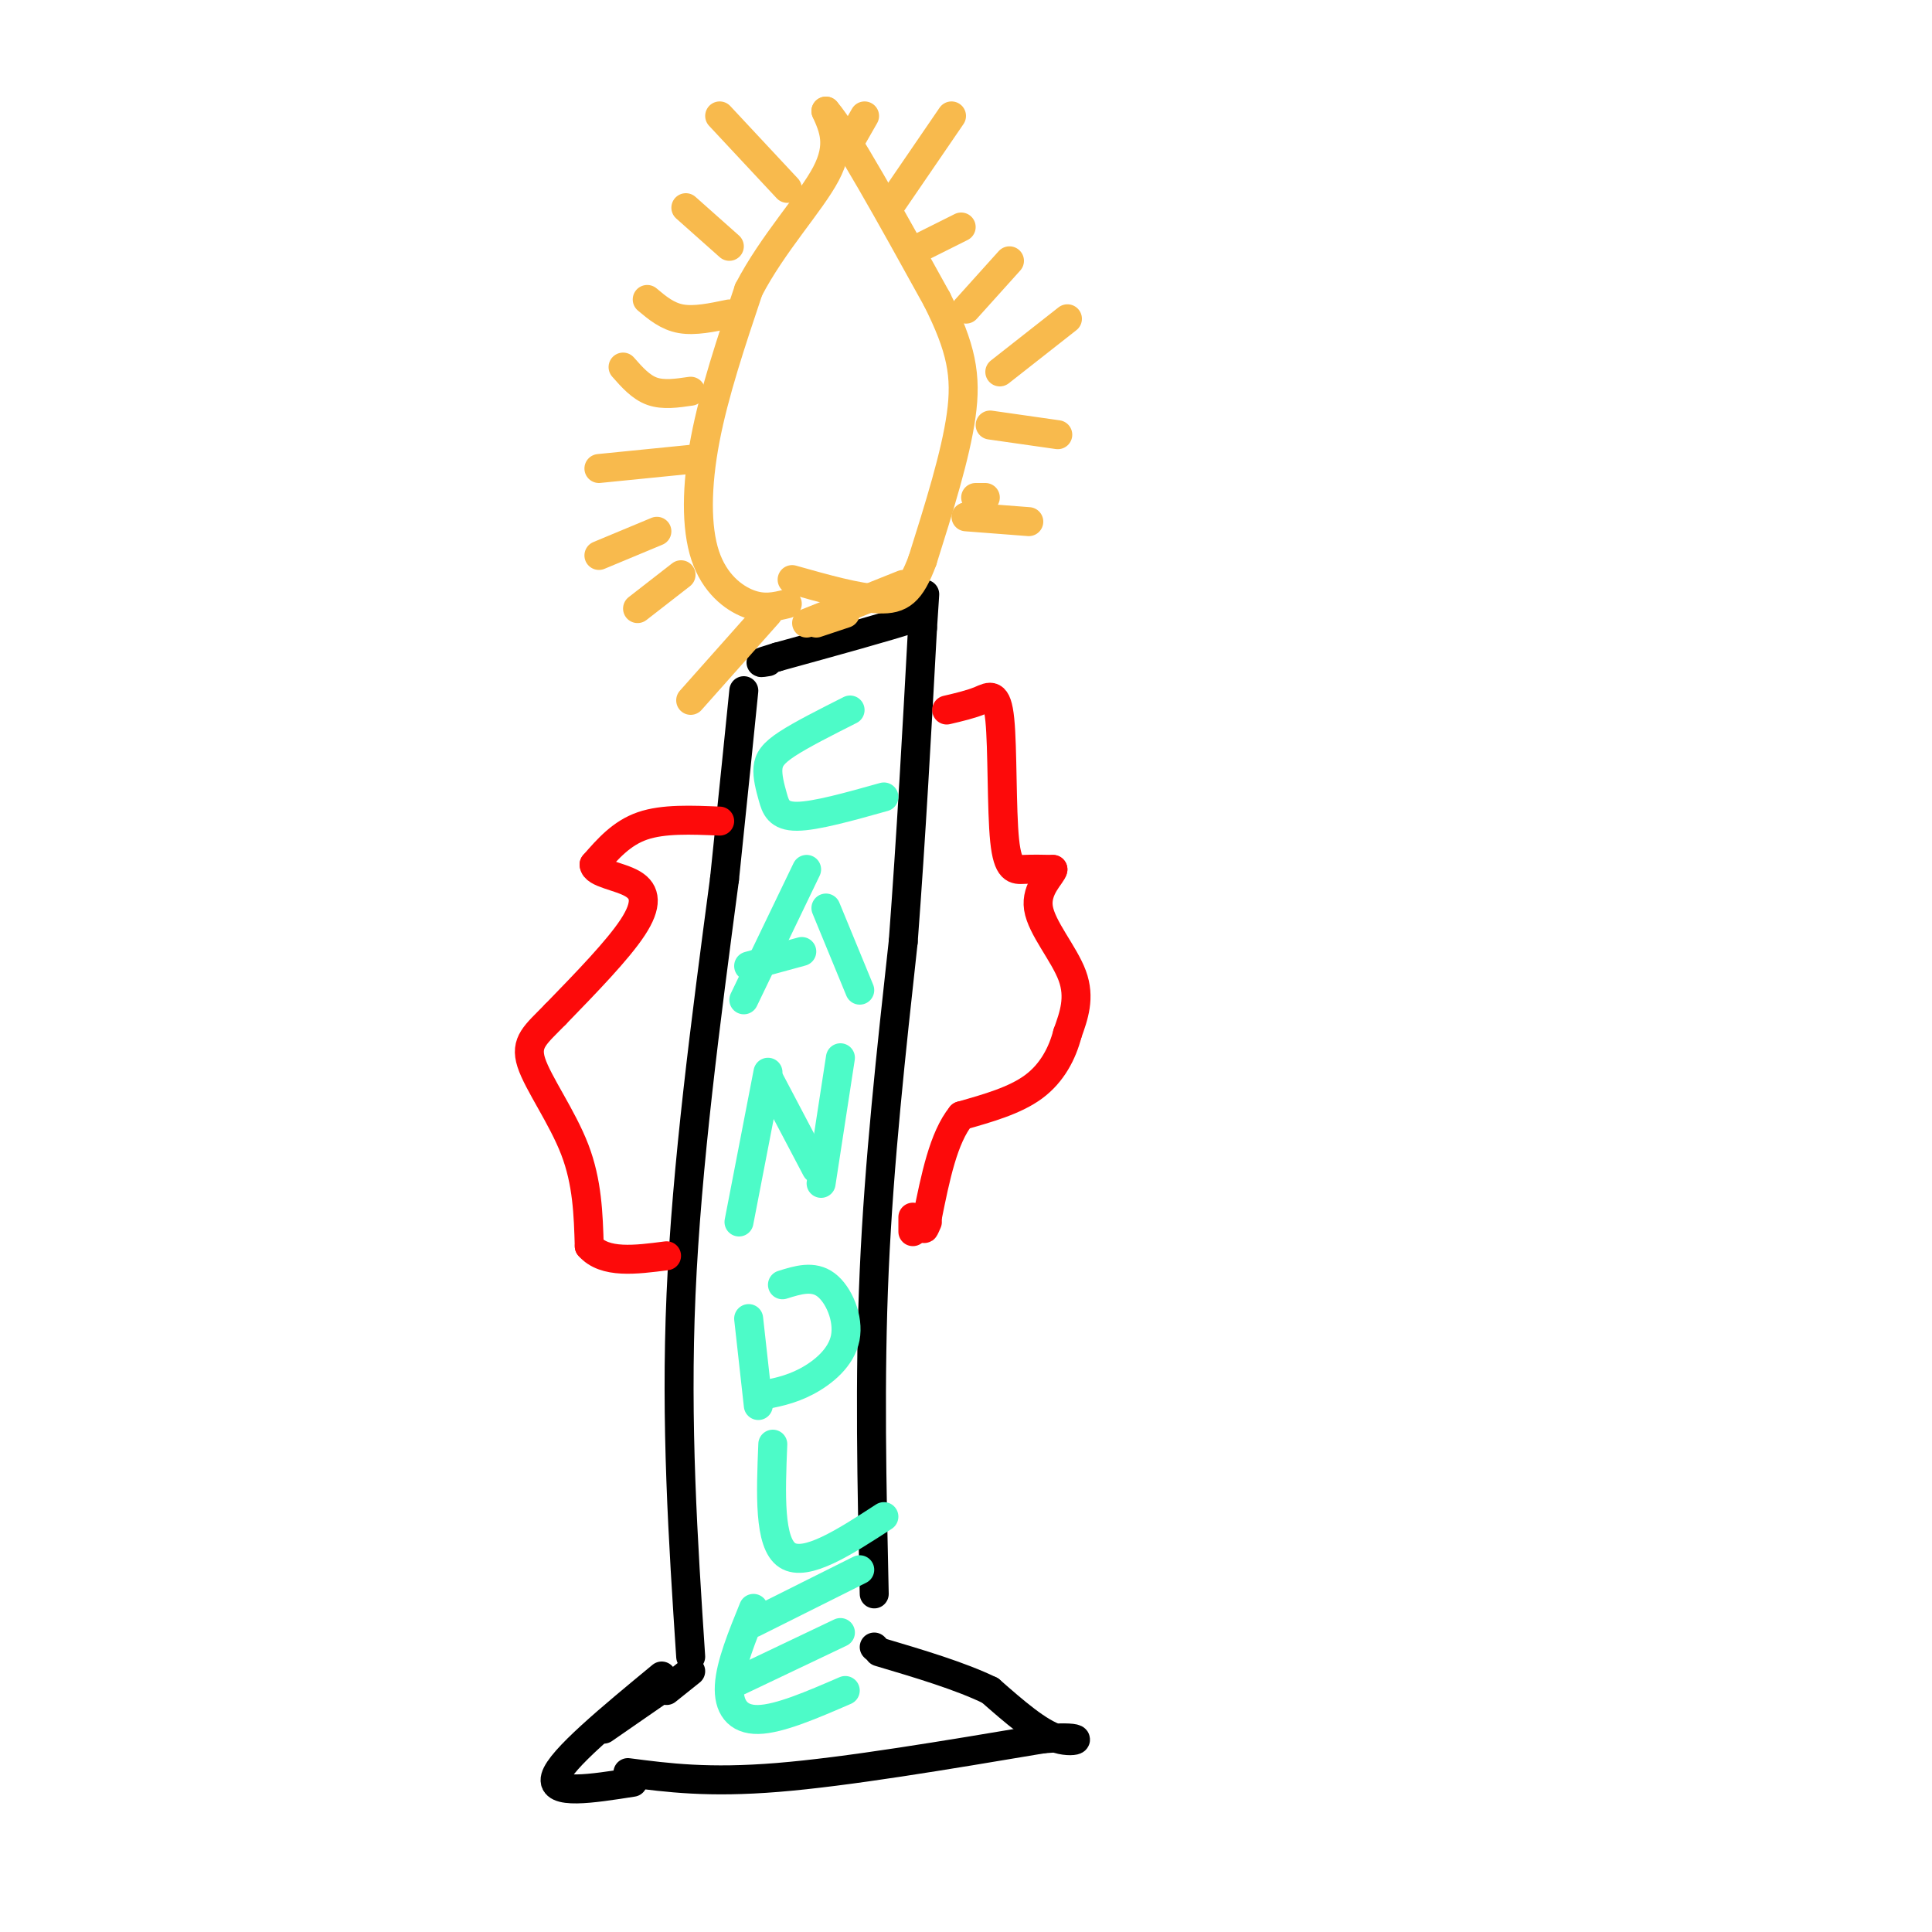 <svg viewBox='0 0 400 400' version='1.1' xmlns='http://www.w3.org/2000/svg' xmlns:xlink='http://www.w3.org/1999/xlink'><g fill='none' stroke='rgb(0,0,0)' stroke-width='6' stroke-linecap='round' stroke-linejoin='round'><path d='M138,349c0.000,0.000 -13.000,9.000 -13,9'/><path d='M130,367c8.333,1.083 16.667,2.167 31,1c14.333,-1.167 34.667,-4.583 55,-8'/><path d='M216,360c9.844,-0.800 6.956,1.200 3,0c-3.956,-1.200 -8.978,-5.600 -14,-10'/><path d='M205,350c-6.167,-3.000 -14.583,-5.500 -23,-8'/><path d='M137,347c-10.500,8.667 -21.000,17.333 -22,21c-1.000,3.667 7.500,2.333 16,1'/><path d='M138,350c0.000,0.000 5.000,-4.000 5,-4'/><path d='M181,341c0.000,0.000 0.100,0.100 0.1,0.1'/><path d='M143,343c-1.583,-24.083 -3.167,-48.167 -2,-75c1.167,-26.833 5.083,-56.417 9,-86'/><path d='M150,182c2.167,-20.833 3.083,-29.917 4,-39'/><path d='M181,330c-0.500,-22.250 -1.000,-44.500 0,-67c1.000,-22.500 3.500,-45.250 6,-68'/><path d='M187,195c1.667,-22.167 2.833,-43.583 4,-65'/><path d='M191,130c0.711,-11.089 0.489,-6.311 0,-4c-0.489,2.311 -1.244,2.156 -2,2'/><path d='M189,128c-5.000,1.667 -16.500,4.833 -28,8'/><path d='M161,136c-5.000,1.500 -3.500,1.250 -2,1'/></g>
<g fill='none' stroke='rgb(248,186,77)' stroke-width='6' stroke-linecap='round' stroke-linejoin='round'><path d='M163,125c-2.417,0.601 -4.833,1.202 -8,0c-3.167,-1.202 -7.083,-4.208 -9,-10c-1.917,-5.792 -1.833,-14.369 0,-24c1.833,-9.631 5.417,-20.315 9,-31'/><path d='M155,60c4.956,-9.578 12.844,-18.022 16,-24c3.156,-5.978 1.578,-9.489 0,-13'/><path d='M171,23c3.833,4.333 13.417,21.667 23,39'/><path d='M194,62c5.044,10.067 6.156,15.733 5,24c-1.156,8.267 -4.578,19.133 -8,30'/><path d='M191,116c-2.444,6.622 -4.556,8.178 -9,8c-4.444,-0.178 -11.222,-2.089 -18,-4'/><path d='M202,103c0.000,0.000 2.000,0.000 2,0'/><path d='M207,77c0.000,0.000 14.000,-11.000 14,-11'/><path d='M191,51c0.000,0.000 8.000,-4.000 8,-4'/><path d='M200,64c0.000,0.000 9.000,-10.000 9,-10'/><path d='M205,88c0.000,0.000 14.000,2.000 14,2'/><path d='M200,107c0.000,0.000 13.000,1.000 13,1'/><path d='M184,43c0.000,0.000 13.000,-19.000 13,-19'/><path d='M175,31c0.000,0.000 4.000,-7.000 4,-7'/><path d='M149,24c0.000,0.000 14.000,15.000 14,15'/><path d='M142,43c0.000,0.000 9.000,8.000 9,8'/><path d='M134,62c2.083,1.750 4.167,3.500 7,4c2.833,0.500 6.417,-0.250 10,-1'/><path d='M129,76c1.833,2.083 3.667,4.167 6,5c2.333,0.833 5.167,0.417 8,0'/><path d='M124,97c0.000,0.000 20.000,-2.000 20,-2'/><path d='M132,126c0.000,0.000 9.000,-7.000 9,-7'/><path d='M124,115c0.000,0.000 12.000,-5.000 12,-5'/><path d='M143,145c0.000,0.000 16.000,-18.000 16,-18'/><path d='M167,129c0.000,0.000 20.000,-8.000 20,-8'/><path d='M169,129c0.000,0.000 6.000,-2.000 6,-2'/></g>
<g fill='none' stroke='rgb(77,251,200)' stroke-width='6' stroke-linecap='round' stroke-linejoin='round'><path d='M176,147c-5.022,2.536 -10.045,5.072 -13,7c-2.955,1.928 -3.844,3.249 -4,5c-0.156,1.751 0.419,3.933 1,6c0.581,2.067 1.166,4.019 5,4c3.834,-0.019 10.917,-2.010 18,-4'/><path d='M167,180c0.000,0.000 -13.000,27.000 -13,27'/><path d='M171,188c0.000,0.000 7.000,17.000 7,17'/><path d='M155,200c0.000,0.000 11.000,-3.000 11,-3'/><path d='M159,222c0.000,0.000 -6.000,31.000 -6,31'/><path d='M159,223c0.000,0.000 10.000,19.000 10,19'/><path d='M174,219c0.000,0.000 -4.000,26.000 -4,26'/><path d='M155,273c0.000,0.000 2.000,18.000 2,18'/><path d='M162,266c3.173,-0.994 6.345,-1.988 9,0c2.655,1.988 4.792,6.958 4,11c-0.792,4.042 -4.512,7.155 -8,9c-3.488,1.845 -6.744,2.423 -10,3'/><path d='M160,299c-0.417,10.250 -0.833,20.500 3,23c3.833,2.500 11.917,-2.750 20,-8'/><path d='M156,333c-2.378,5.844 -4.756,11.689 -5,16c-0.244,4.311 1.644,7.089 6,7c4.356,-0.089 11.178,-3.044 18,-6'/><path d='M156,336c0.000,0.000 22.000,-11.000 22,-11'/><path d='M153,348c0.000,0.000 21.000,-10.000 21,-10'/></g>
<g fill='none' stroke='rgb(253,10,10)' stroke-width='6' stroke-linecap='round' stroke-linejoin='round'><path d='M196,147c2.514,-0.589 5.027,-1.177 7,-2c1.973,-0.823 3.405,-1.880 4,4c0.595,5.880 0.352,18.699 1,25c0.648,6.301 2.185,6.086 4,6c1.815,-0.086 3.907,-0.043 6,0'/><path d='M218,180c-0.179,1.119 -3.625,3.917 -3,8c0.625,4.083 5.321,9.452 7,14c1.679,4.548 0.339,8.274 -1,12'/><path d='M221,214c-1.044,4.044 -3.156,8.156 -7,11c-3.844,2.844 -9.422,4.422 -15,6'/><path d='M199,231c-3.667,4.500 -5.333,12.750 -7,21'/><path d='M192,252c-1.167,3.667 -0.583,2.333 0,1'/><path d='M189,252c0.000,0.000 0.000,3.000 0,3'/><path d='M149,170c-5.833,-0.250 -11.667,-0.500 -16,1c-4.333,1.500 -7.167,4.750 -10,8'/><path d='M123,179c0.071,1.821 5.250,2.375 8,4c2.750,1.625 3.071,4.321 0,9c-3.071,4.679 -9.536,11.339 -16,18'/><path d='M115,210c-4.107,4.214 -6.375,5.750 -5,10c1.375,4.250 6.393,11.214 9,18c2.607,6.786 2.804,13.393 3,20'/><path d='M122,258c3.167,3.667 9.583,2.833 16,2'/></g>
</svg>